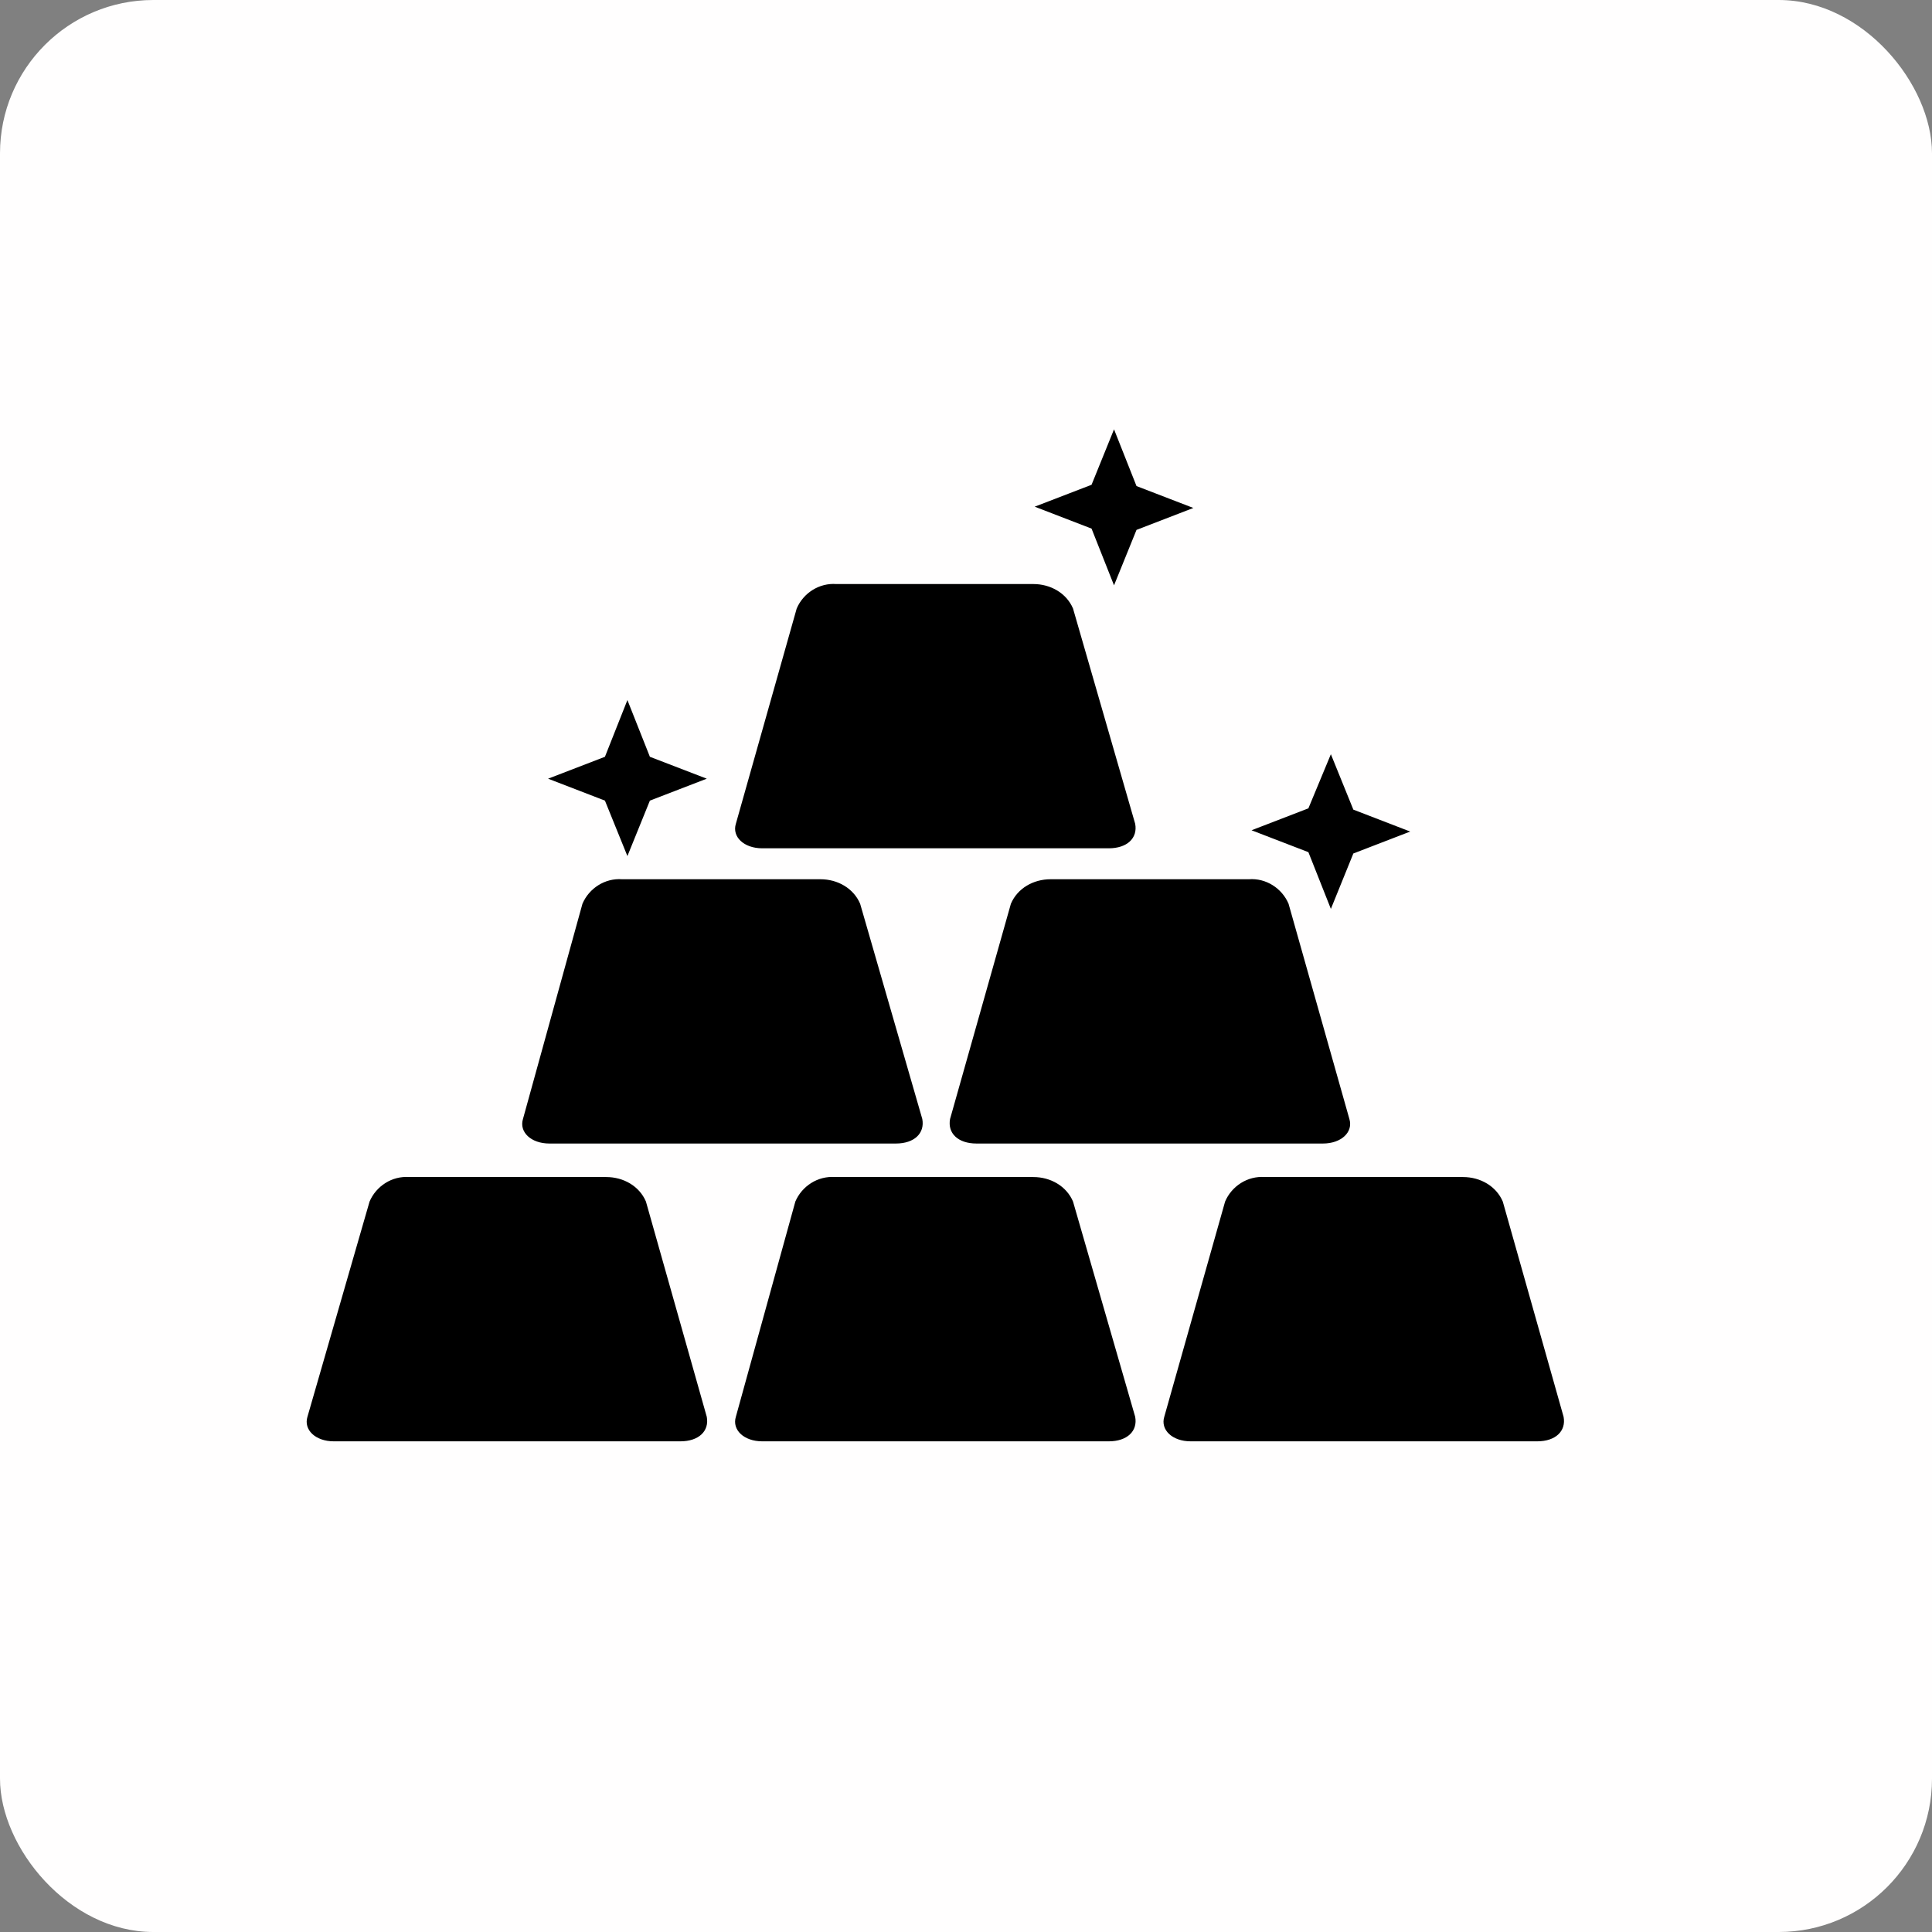 <svg width="63" height="63" viewBox="0 0 63 63" fill="none" xmlns="http://www.w3.org/2000/svg">
<rect x="0" y="0" width="63" height="63" fill="#808080" stroke="none"/>
<rect width="63" height="63" rx="5" fill="#FFFEFE"/>
<path d="M44.002 36.49C44.131 36.911 43.743 37.289 43.139 37.289H31.843C31.239 37.289 30.894 36.953 30.98 36.49L32.964 29.47C33.179 28.966 33.697 28.671 34.257 28.671H40.725C41.285 28.629 41.803 28.966 42.018 29.47L44.002 36.49ZM28.048 29.47C27.833 28.966 27.315 28.671 26.755 28.671H20.287C19.726 28.629 19.209 28.966 18.993 29.47L17.053 36.49C16.924 36.911 17.312 37.289 17.916 37.289H29.212C29.816 37.289 30.161 36.953 30.075 36.49L28.048 29.47ZM34.99 19.843C34.775 19.339 34.257 19.045 33.697 19.045H27.272C26.712 19.003 26.194 19.339 25.979 19.843L23.995 26.864C23.866 27.284 24.254 27.662 24.857 27.662H36.154C36.758 27.662 37.103 27.326 37.017 26.864L34.99 19.843ZM34.99 39.181C34.775 38.676 34.257 38.382 33.697 38.382H27.229C26.668 38.34 26.151 38.676 25.935 39.181L23.995 46.201C23.866 46.622 24.254 47 24.857 47H36.154C36.758 47 37.103 46.664 37.017 46.201L34.99 39.181ZM21.063 39.181C20.848 38.676 20.33 38.382 19.77 38.382H13.345C12.784 38.34 12.267 38.676 12.051 39.181L10.025 46.201C9.896 46.622 10.284 47 10.887 47H22.184C22.788 47 23.133 46.664 23.047 46.201L21.063 39.181ZM37.965 46.201C37.836 46.622 38.224 47 38.828 47H50.124C50.728 47 51.073 46.664 50.987 46.201L49.004 39.181C48.788 38.676 48.27 38.382 47.71 38.382H41.242C40.682 38.34 40.164 38.676 39.949 39.181L37.965 46.201ZM19.726 24.678L17.872 25.392L19.726 26.107L20.459 27.915L21.192 26.107L23.047 25.392L21.192 24.678L20.459 22.828L19.726 24.678ZM42.665 26.359L40.811 27.074L42.665 27.788L43.398 29.638L44.131 27.831L45.985 27.116L44.131 26.401L43.398 24.594L42.665 26.359ZM35.594 15.808L33.74 16.522L35.594 17.237L36.327 19.087L37.06 17.279L38.914 16.564L37.06 15.85L36.327 14L35.594 15.808Z" fill="black"/>
</svg>
